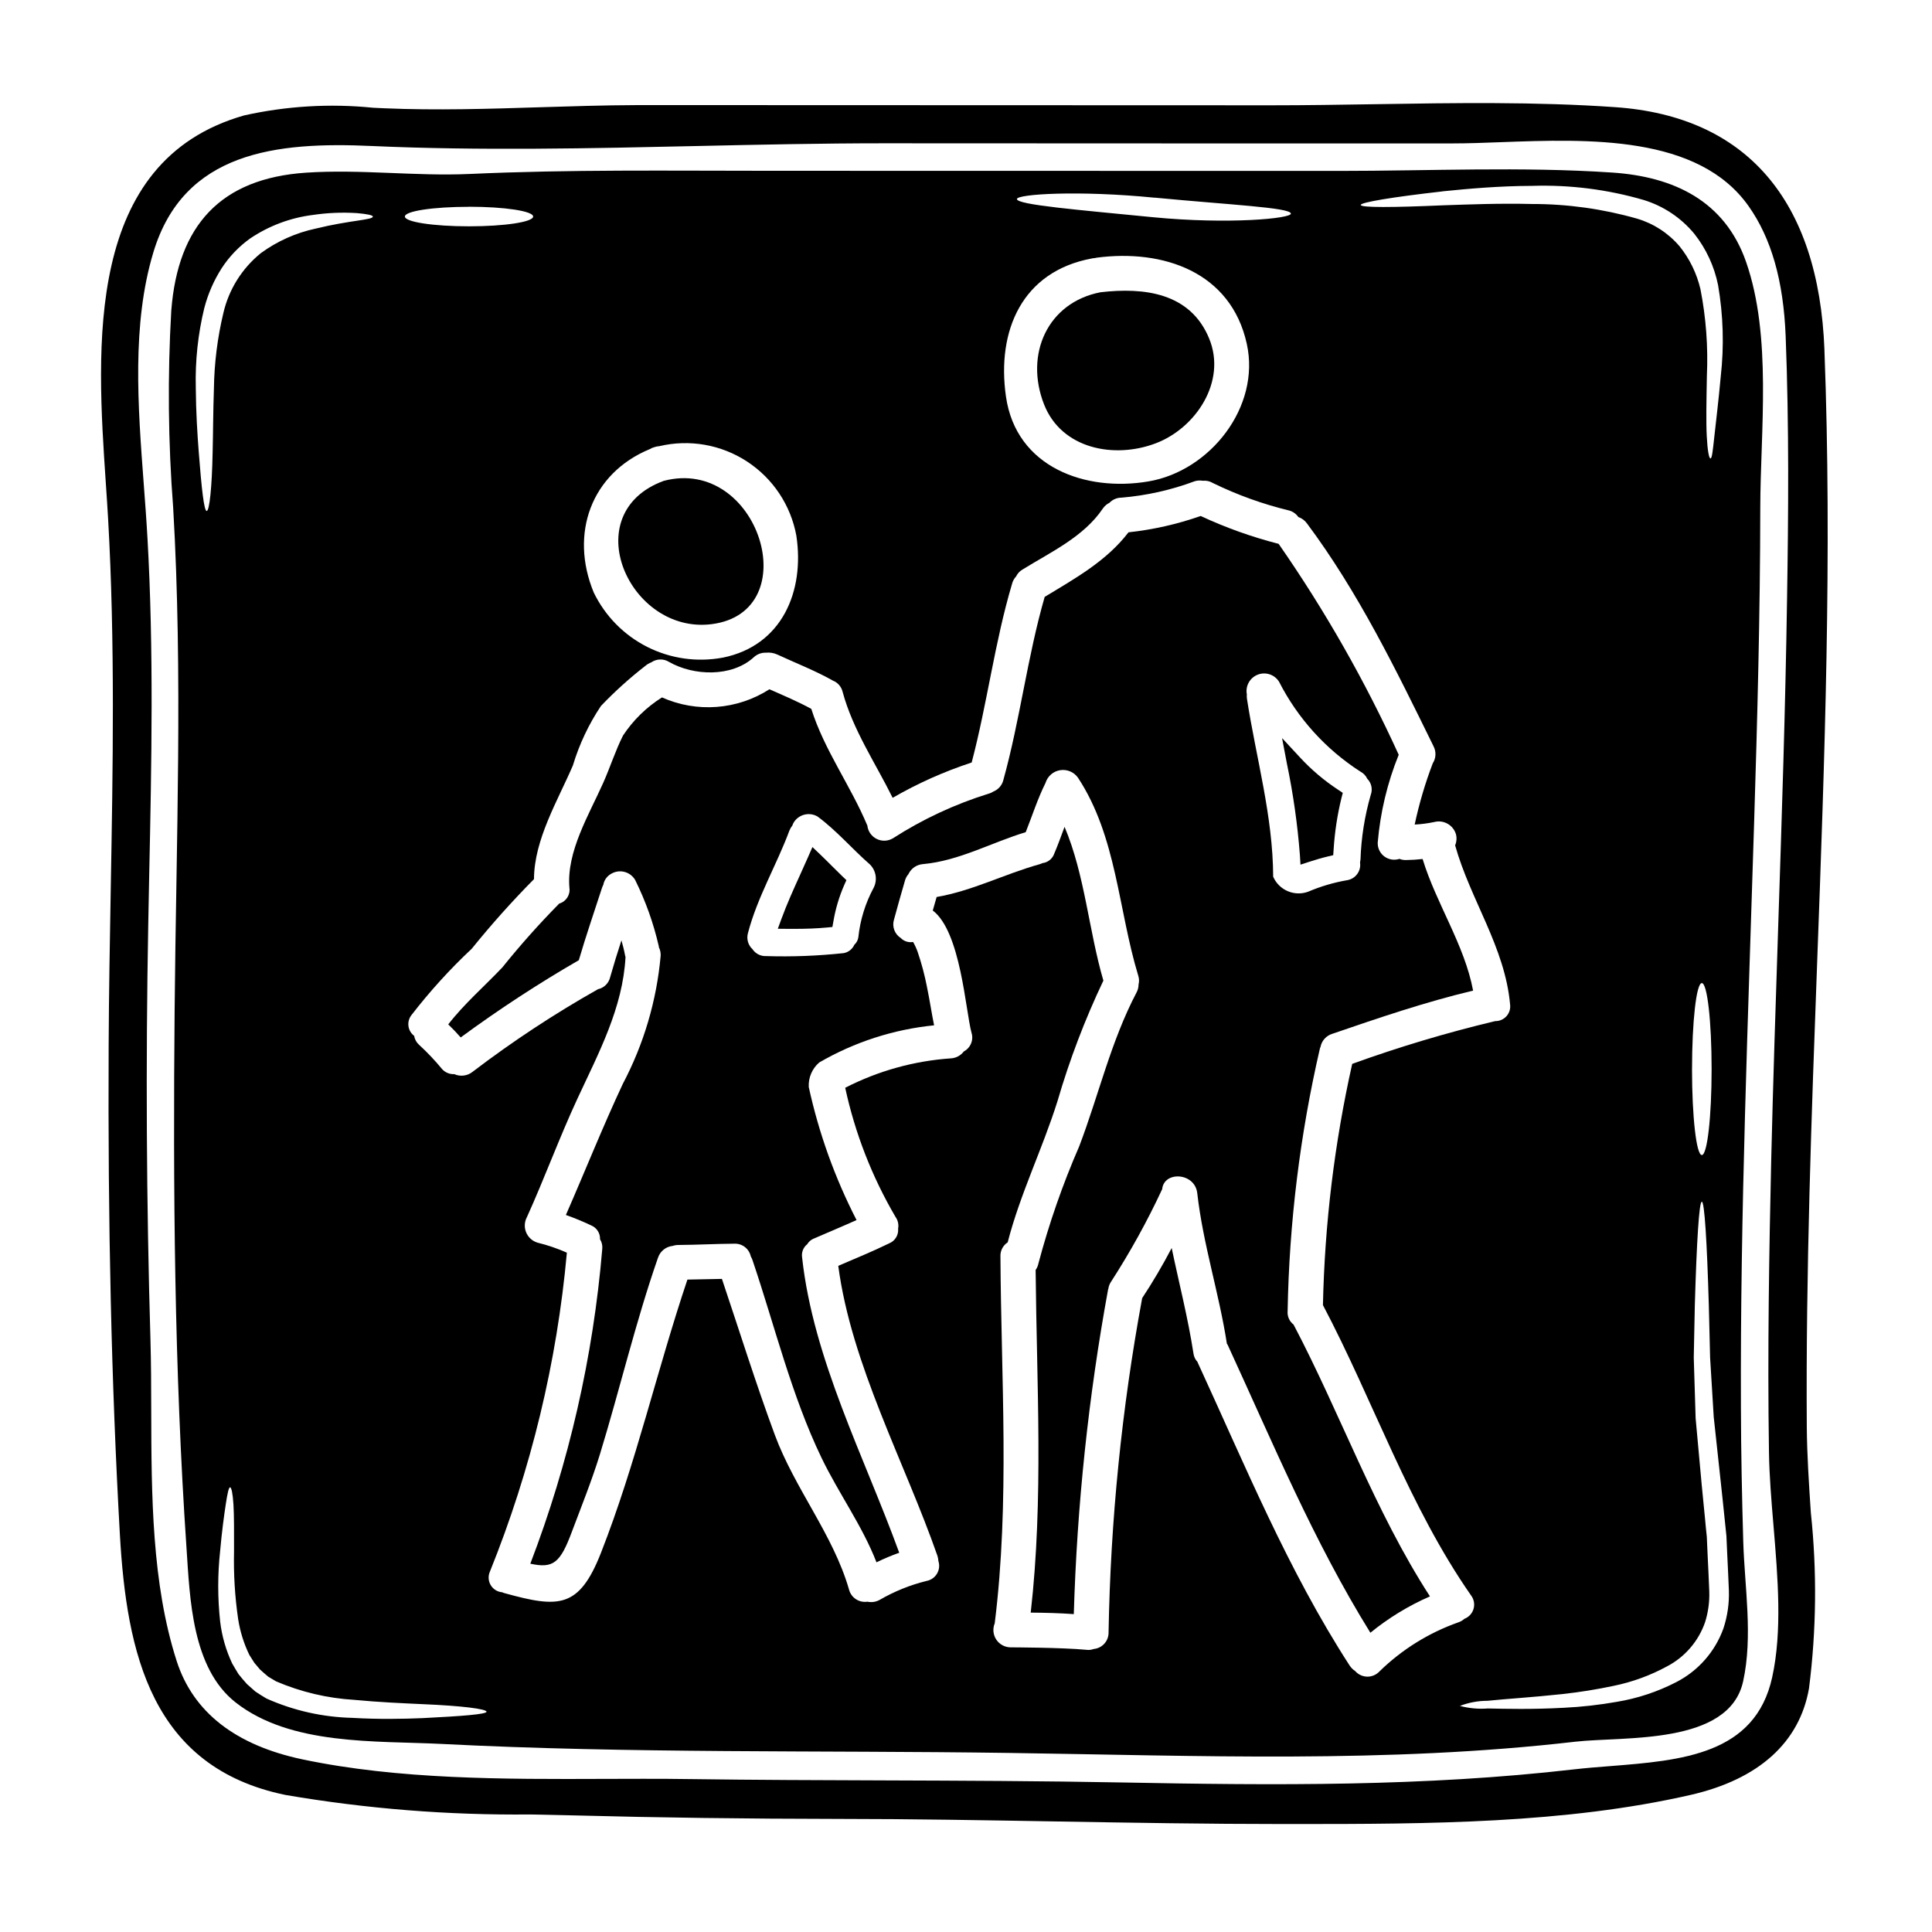 <?xml version="1.0" encoding="UTF-8"?>
<!-- Uploaded to: ICON Repo, www.iconrepo.com, Generator: ICON Repo Mixer Tools -->
<svg fill="#000000" width="800px" height="800px" version="1.1" viewBox="144 144 512 512" xmlns="http://www.w3.org/2000/svg">
 <g>
  <path d="m450.26 261.49c10.629-4.019 18.895-16.375 14.168-27.805-5.004-12.145-17.27-13.562-28.762-12.238-13.996 2.688-20.238 16.406-14.957 29.785 4.652 11.738 18.555 14.426 29.551 10.258z"/>
  <path d="m262.79 415.47c1.145 1.113 2.254 2.254 3.305 3.461v-0.004c10.051-7.391 20.496-14.223 31.297-20.465 1.887-6.453 4.082-12.789 6.148-19.184 0.094-0.273 0.207-0.535 0.344-0.789 0.215-1.246 0.988-2.328 2.102-2.938 1.055-0.621 2.316-0.801 3.504-0.492 1.188 0.305 2.207 1.074 2.828 2.129 2.773 5.594 4.875 11.496 6.269 17.578 0.027 0.094 0.039 0.188 0.031 0.281 0.34 0.691 0.5 1.457 0.465 2.223-1.059 11.883-4.473 23.434-10.039 33.984-5.344 11.414-10.012 23.172-15.078 34.727h-0.004c2.277 0.801 4.512 1.723 6.691 2.758 1.484 0.602 2.43 2.074 2.363 3.676 0.48 0.773 0.688 1.691 0.586 2.598-2.398 28.551-8.816 56.625-19.062 83.383 6.059 1.297 7.91-0.094 11.059-8.59 2.535-6.734 5.223-13.41 7.352-20.297 5.312-17.32 9.445-35.031 15.418-52.184h0.004c0.562-1.723 2.086-2.957 3.891-3.148 0.5-0.168 1.023-0.25 1.547-0.246 4.941-0.031 9.883-0.309 14.828-0.34 2.066-0.078 3.894 1.34 4.328 3.367 0.191 0.32 0.348 0.664 0.465 1.02 5.867 17.32 10.316 35.836 18.285 52.367 4.574 9.48 10.785 17.949 14.562 27.684h0.004c1.957-0.965 3.969-1.809 6.023-2.535-9.238-25.395-22.801-51.344-25.734-78.223l0.004-0.004c-0.23-1.34 0.289-2.699 1.355-3.543 0.367-0.625 0.918-1.121 1.574-1.418 3.832-1.668 7.695-3.273 11.492-4.977-5.731-11.152-9.988-23-12.664-35.25-0.137-2.488 0.891-4.894 2.777-6.519 9.328-5.41 19.703-8.766 30.434-9.84-0.68-3.367-1.18-6.797-1.887-10.164h0.004c-0.609-3.152-1.438-6.258-2.473-9.301-0.324-0.906-0.727-1.785-1.207-2.625-1.195 0.215-2.422-0.176-3.273-1.051-1.625-1.039-2.359-3.035-1.789-4.879 0.957-3.461 1.887-6.887 2.906-10.32h-0.004c0.18-0.637 0.496-1.227 0.926-1.73 0.711-1.516 2.188-2.531 3.863-2.656 9.578-0.867 18.137-5.715 27.219-8.465 1.73-4.356 3.148-8.836 5.254-13.066h-0.004c0.551-1.773 2.062-3.082 3.894-3.363 1.836-0.281 3.672 0.504 4.727 2.031 10.258 15.633 10.629 34.945 15.941 52.398v0.004c0.254 0.762 0.285 1.578 0.09 2.359 0 0.754-0.191 1.5-0.555 2.16-6.828 13.039-9.977 27.094-15.168 40.723-4.383 10.062-7.996 20.441-10.812 31.047-0.121 0.625-0.375 1.215-0.742 1.734 0.277 30.309 2.129 60.613-1.301 90.801 3.738 0.027 7.633 0.121 11.414 0.395l0.004-0.004c0.848-28.867 3.883-57.633 9.086-86.039 0.031-0.031 0.031-0.062 0.059-0.125v-0.004c0.09-0.695 0.348-1.363 0.742-1.941 5.066-7.848 9.59-16.035 13.531-24.504 0.461-4.848 8.66-4.449 9.297 1.051 1.516 13.469 5.777 26.477 7.848 39.883 0.086 0.109 0.156 0.223 0.219 0.344 11.895 25.828 22.801 52.09 37.812 76.277 4.797-3.918 10.109-7.16 15.789-9.637-14.609-22.555-23.664-48.289-36.145-72.027-1.105-0.848-1.699-2.199-1.574-3.582 0.418-23.438 3.285-46.77 8.559-69.609 0.035-0.137 0.086-0.27 0.152-0.395 0.316-1.633 1.504-2.965 3.09-3.461 12.328-4.231 24.656-8.434 37.352-11.461-2.285-12.176-9.766-23.02-13.383-34.883l0.004 0.004c-1.457 0.168-2.922 0.262-4.391 0.277-0.602 0.016-1.199-0.09-1.758-0.309-1.363 0.453-2.863 0.207-4.012-0.656-1.148-0.863-1.797-2.238-1.734-3.676 0.676-7.988 2.551-15.828 5.562-23.262-8.91-19.547-19.559-38.254-31.824-55.891-7.102-1.82-14.02-4.289-20.664-7.383-6.188 2.172-12.605 3.625-19.125 4.328-5.805 7.602-14.117 12.203-22.211 17.113-4.606 16.004-6.519 32.562-10.969 48.598-0.348 1.348-1.309 2.445-2.594 2.969-0.398 0.266-0.836 0.465-1.301 0.586-8.938 2.777-17.457 6.75-25.332 11.809-1.312 0.797-2.945 0.867-4.32 0.184-1.379-0.684-2.312-2.019-2.477-3.547 0-0.031 0-0.031-0.031-0.062-4.449-10.598-11.336-19.863-14.828-30.867-3.586-1.945-7.352-3.543-11.09-5.188-8.527 5.469-19.234 6.281-28.484 2.16-4.121 2.598-7.637 6.039-10.32 10.102-2.039 4.047-3.398 8.402-5.25 12.543-3.738 8.402-9.762 18.227-8.957 27.773h-0.004c0.297 1.883-0.859 3.684-2.688 4.207-5.309 5.383-10.34 11.031-15.078 16.922-4.758 5.027-10.074 9.602-14.34 15.102zm220.16-90.828c4.945 9.703 12.375 17.922 21.535 23.816 0.812 0.414 1.465 1.09 1.852 1.918 1.117 1.113 1.48 2.781 0.926 4.262-1.609 5.582-2.523 11.34-2.719 17.145-0.027 0.281-0.09 0.527-0.121 0.789 0.336 2.18-1.109 4.238-3.277 4.664-3.609 0.613-7.137 1.648-10.504 3.086-3.648 1.316-7.695-0.43-9.238-3.988-0.059-16.031-4.512-31.418-6.949-47.145-0.055-0.395-0.066-0.789-0.031-1.184-0.418-2.199 0.789-4.383 2.871-5.207 2.086-0.82 4.457-0.047 5.656 1.844zm-140.72 66.578c2.5-9.516 7.57-17.953 10.965-27.094v-0.004c0.199-0.484 0.465-0.941 0.789-1.355 0.082-0.246 0.188-0.484 0.309-0.715 1.301-2.215 4.144-2.961 6.363-1.668 5.066 3.738 9.113 8.531 13.84 12.668v-0.004c1.676 1.633 2.09 4.164 1.02 6.246-2.191 4.059-3.566 8.508-4.047 13.098-0.109 0.758-0.48 1.453-1.051 1.969-0.516 1.156-1.562 1.988-2.809 2.223-6.832 0.738-13.707 1.004-20.578 0.789-1.441 0.066-2.812-0.629-3.613-1.828-1.188-1.098-1.645-2.773-1.188-4.324z"/>
  <path d="m332.58 309.41c25.332-3.211 12.512-44.609-12.699-37.973-23.402 8.621-9.113 40.723 12.699 37.973z"/>
  <path d="m488.49 370.61 0.152 2.531 2.414-0.789c1.574-0.512 3.207-0.992 4.856-1.383l1.41-0.336 0.098-1.441v0.004c0.285-4.621 0.98-9.211 2.078-13.711l0.352-1.371-1.18-0.789v0.004c-3.766-2.469-7.207-5.391-10.254-8.707l-4.656-5.019 1.277 6.723v0.004c1.672 8.012 2.824 16.121 3.453 24.281z"/>
  <path d="m354.38 390.16c3.344 0 6.148-0.113 8.719-0.355l1.496-0.141 0.262-1.473c0.559-3.332 1.527-6.582 2.883-9.676l0.566-1.266-1.004-0.957c-0.992-0.949-1.969-1.926-2.949-2.906s-2-2-3.016-2.969l-2.035-1.941-1.125 2.574c-0.699 1.605-1.426 3.195-2.144 4.789-1.711 3.777-3.484 7.684-4.945 11.672l-0.961 2.617 2.789 0.027z"/>
  <path d="m627.5 236.76c-1.516-39.691-20.684-61.941-55.43-64.359-21.066-1.469-42.672-1.129-63.562-0.789-9.148 0.145-18.277 0.293-27.371 0.293l-139.79-0.047c-9.625 0-19.246-0.027-28.867 0-8.398 0.031-16.926 0.305-25.191 0.559-13.598 0.43-27.672 0.871-41.418 0.277l-3.051-0.141v-0.004c-11.406-1.148-22.93-0.457-34.121 2.039-42.426 12.078-39.09 61.383-36.66 97.379 0.219 3.269 0.438 6.438 0.609 9.465 1.867 32.727 1.273 66.07 0.699 98.312-0.238 13.516-0.488 27.492-0.551 41.242-0.234 47.297 0.73 89.688 2.969 129.6 1.793 31.57 8.355 61.797 43.93 69.105h0.004c21.418 3.656 43.125 5.383 64.852 5.16 3.938 0.074 7.848 0.16 11.734 0.254 22.293 0.59 45.137 0.895 69.844 0.926 19.402 0 39.129 0.355 58.207 0.68 19.547 0.336 39.754 0.676 59.656 0.676h3.332c35.215 0 71.555-0.113 104.8-7.738 17.965-4.133 28.781-13.887 31.281-28.219v0.004c1.969-15.449 2.133-31.074 0.488-46.559-0.5-7.527-1.016-15.309-1.074-22.652-0.281-41.094 1.258-82.922 2.754-123.38 1.957-53.129 3.981-108.07 1.918-162.09zm-444.43 49.707c-0.25-4.574-0.605-9.27-0.965-14.047-1.574-20.883-3.199-42.48 2.523-61.496 8.031-26.766 32.617-29.402 57.992-28.227 28.578 1.277 57.859 0.633 86.148 0 16.195-0.355 32.945-0.723 49.316-0.723 50.359 0.031 100.72 0.043 151.08 0.031 3.836 0 8.062-0.156 12.512-0.324 23.324-0.859 52.348-1.922 65.68 16.891 6.055 8.535 9.281 19.824 9.863 34.527 0.922 23.746 0.723 47.391 0.371 69.402-0.43 28.922-1.402 58.312-2.34 86.738-0.672 20.469-1.375 41.641-1.867 62.469-0.523 23.07-1.008 50.285-0.586 77.25 0.094 6.199 0.633 12.629 1.203 19.441 1.148 13.707 2.336 27.879-0.355 40.105-4.496 20.5-24.043 22.043-42.941 23.535-3.254 0.25-6.453 0.508-9.516 0.855-39.68 4.578-79.316 4.258-119.79 3.481-21.125-0.395-42.59-0.48-63.371-0.551-16.695-0.055-33.965-0.109-50.941-0.344-4.148-0.059-8.348-0.086-12.594-0.078-3.379 0-6.781 0.008-10.207 0.023-26.84 0.102-54.621 0.184-80.051-5.156-17.812-3.742-29.055-12.516-33.414-26.078-6.602-20.551-6.691-43.848-6.742-66.379 0-6.398-0.039-12.707-0.207-18.836-1.07-36.191-1.266-73.137-0.586-109.82l0.262-13.527c0.621-29.223 1.219-59.477-0.473-89.168z"/>
  <path d="m190.28 411.39c-0.434 47.547-0.09 95.434 3.148 142.88 0.895 13.316 1.422 31.758 12.988 40.871 14.613 11.492 37.137 10.137 54.625 11.02 50.078 2.566 100.16 1.668 150.27 2.383 50.109 0.711 100.19 2.809 150.09-2.969 12.945-1.48 40.812 1.02 44.547-16.004 2.629-11.953 0.395-24.93 0.031-37.074-0.34-11.809-0.586-23.617-0.617-35.406-0.215-51.656 1.918-103.25 3.492-154.88 0.867-27.836 1.605-55.672 1.637-83.508 0.031-20.609 3.148-45.477-3.766-65.312-5.625-16.137-19.125-22.582-35.5-23.664-23.941-1.605-48.285-0.434-72.293-0.434-50.363 0-100.72-0.012-151.07-0.031-26.414 0-52.891-0.371-79.309 0.836-14.488 0.648-29.008-1.301-43.438-0.34-22.613 1.512-33.953 13.934-35.715 36.457h-0.004c-1.008 17.426-0.844 34.902 0.496 52.305 2.586 44.293 0.789 88.562 0.391 132.87zm65.73 187.93c-5.254 0.215-11.523 0.34-18.539-0.062v-0.004c-7.875-0.172-15.637-1.91-22.828-5.117-1.02-0.617-2.066-1.234-2.996-1.887-0.738-0.645-1.484-1.297-2.191-1.945-0.961-1.051-1.516-1.758-2.254-2.656-0.559-0.93-1.113-1.824-1.637-2.754l-0.004 0.004c-1.668-3.519-2.754-7.285-3.215-11.152-0.684-6.242-0.684-12.543 0-18.785 0.465-5.25 1.051-9.422 1.484-12.297 0.434-2.875 0.789-4.512 1.145-4.512 0.359 0 0.707 1.609 0.895 4.574 0.184 2.965 0.152 7.231 0.152 12.422-0.137 5.973 0.223 11.941 1.082 17.855 0.508 3.312 1.508 6.531 2.969 9.547 0.434 0.68 0.895 1.391 1.328 2.102 0.465 0.586 1.18 1.359 1.484 1.758 0.711 0.648 1.453 1.301 2.191 1.918l2.07 1.234v0.004c6.574 2.82 13.586 4.481 20.73 4.91 6.766 0.645 12.945 0.895 18.164 1.141 10.352 0.434 16.902 1.266 16.902 2.008-0.078 0.672-6.481 1.168-16.949 1.691zm345.51-48.262c0.062 1.574 0.152 3.184 0.215 4.82 0.152 3.211 0.312 6.426 0.434 9.578 0.121 3.418-0.367 6.832-1.438 10.082-2.211 6.164-6.684 11.258-12.512 14.246-4.941 2.551-10.254 4.312-15.746 5.219-4.637 0.82-9.32 1.348-14.027 1.574-8.559 0.465-15.414 0.281-20.172 0.184v0.004c-2.481 0.188-4.977-0.043-7.383-0.68 2.336-0.898 4.816-1.359 7.32-1.359 4.723-0.492 11.586-0.895 19.93-1.789v-0.004c4.523-0.492 9.016-1.215 13.469-2.16 4.969-1.012 9.762-2.762 14.211-5.191 4.711-2.477 8.301-6.652 10.043-11.68 0.836-2.656 1.211-5.434 1.109-8.219-0.121-3.148-0.277-6.363-0.434-9.578-0.09-1.637-0.152-3.242-0.215-4.82-0.184-1.574-0.309-3.148-0.461-4.695-0.312-3.09-0.617-6.148-0.898-9.145-0.555-6.086-1.109-11.988-1.605-17.578-0.184-5.656-0.34-11.02-0.496-16.098 0.094-4.973 0.184-9.609 0.281-13.871 0.496-16.961 1.141-27.434 1.855-27.434 0.711 0 1.359 10.473 1.855 27.434 0.09 4.262 0.215 8.898 0.34 13.871 0.281 4.914 0.617 10.199 0.961 15.742 0.586 5.531 1.23 11.367 1.883 17.426 0.344 3.059 0.648 6.176 0.988 9.359 0.148 1.551 0.332 3.156 0.492 4.762zm-9.113-123.73c0-12.594 1.141-22.797 2.594-22.797s2.594 10.195 2.594 22.797-1.141 22.77-2.594 22.77c-1.453 0.004-2.598-10.191-2.598-22.766zm-66.148-232.62c6.738-0.68 14.801-1.422 23.82-1.453 9.977-0.312 19.938 0.949 29.52 3.742 5.25 1.609 9.914 4.723 13.41 8.957 3.141 3.973 5.297 8.629 6.297 13.59 1.383 8 1.621 16.156 0.711 24.223-0.617 6.766-1.297 12.176-1.695 15.883-0.402 3.707-0.617 5.836-1.02 5.836-0.402 0-0.789-2.039-0.992-5.867s-0.09-9.332 0.031-16.035c0.348-7.684-0.223-15.379-1.699-22.926-0.969-4.172-2.867-8.074-5.559-11.414-2.977-3.488-6.906-6.035-11.309-7.32-9.023-2.57-18.363-3.871-27.746-3.863-8.805-0.215-16.809 0.125-23.512 0.344-13.438 0.586-21.871 0.648-21.902-0.094 0.016-0.68 8.234-2.074 21.641-3.586zm-76.246 1.668c19.926 1.914 35.992 2.625 36.082 4.231 0.125 1.301-16.434 2.906-36.547 0.957-19.711-1.945-36.055-3.273-36.055-4.816 0.059-1.312 16.309-2.363 36.516-0.352zm-16.621 16.094v0.004c0.277-0.047 0.555-0.078 0.836-0.098l0.395-0.09c17.578-2.316 35.59 3.738 39.789 22.828 3.707 16.746-9.762 33.707-26.039 36.461-16.621 2.844-35.098-3.68-37.785-22.496-2.504-17.496 4.324-33.195 22.801-36.59zm-117.19 50.551c0.375-0.234 0.781-0.41 1.207-0.523 0.43-0.141 0.875-0.23 1.324-0.262 7.977-1.887 16.375-0.418 23.234 4.062 6.863 4.481 11.586 11.578 13.07 19.637 2.254 14.797-3.828 29.195-19.496 32.348v-0.004c-6.805 1.273-13.844 0.273-20.023-2.848-6.18-3.121-11.16-8.188-14.176-14.422-6.441-15.609-0.652-31.582 14.859-37.988zm-20.359 83.758v0.004c1.684-5.57 4.184-10.859 7.414-15.699 3.656-3.828 7.59-7.379 11.77-10.625 0.469-0.398 1-0.715 1.574-0.93 1.402-0.969 3.246-1.02 4.695-0.121 6.519 3.738 16.621 4.078 22.434-1.203l0.004-0.004c0.871-0.824 2.039-1.27 3.242-1.234 1.035-0.109 2.082 0.062 3.031 0.496 4.848 2.254 9.84 4.168 14.52 6.793 0.059 0.031 0.09 0.062 0.152 0.094 1.316 0.504 2.301 1.625 2.625 2.996 2.719 10.07 8.66 18.785 13.258 28.082 6.637-3.836 13.652-6.969 20.941-9.355 4.141-15.691 6.09-31.855 10.723-47.426h-0.004c0.191-0.703 0.555-1.348 1.051-1.879 0.375-0.781 0.977-1.426 1.73-1.855 7.445-4.606 16.16-8.621 21.227-16.098 0.445-0.676 1.062-1.219 1.789-1.574 0.832-0.867 1.984-1.359 3.184-1.359 6.637-0.555 13.168-2.019 19.406-4.352 0.691-0.207 1.418-0.25 2.129-0.125 0.949-0.098 1.906 0.117 2.719 0.617 6.445 3.144 13.207 5.578 20.176 7.262 0.992 0.277 1.855 0.887 2.441 1.73 0.918 0.316 1.719 0.91 2.289 1.699 13.621 18.258 23.512 38.621 33.52 59.008h-0.004c0.773 1.445 0.703 3.195-0.184 4.574-2.012 5.273-3.613 10.695-4.789 16.219 1.754-0.09 3.5-0.316 5.223-0.68 2.465-0.629 4.988 0.805 5.715 3.242 0.254 0.988 0.176 2.027-0.215 2.969 4.047 14.426 13.195 26.938 14.562 42.141v-0.004c0.152 1.129-0.195 2.266-0.953 3.117-0.758 0.848-1.848 1.324-2.984 1.305-0.031 0-0.094 0.027-0.121 0.027-12.797 3.055-25.414 6.828-37.785 11.309-4.699 20.996-7.297 42.41-7.754 63.922 13.406 25.426 22.738 53.262 39.266 76.961 0.758 1.008 0.996 2.309 0.652 3.523-0.344 1.211-1.238 2.191-2.414 2.648-0.48 0.434-1.051 0.762-1.668 0.961-7.812 2.766-14.934 7.199-20.859 12.992-0.836 0.895-2.012 1.398-3.234 1.383-1.227-0.02-2.387-0.555-3.195-1.477-0.59-0.387-1.094-0.891-1.484-1.484-16.336-25.254-27.703-53.027-40.262-80.309-0.031-0.031-0.031-0.062-0.031-0.121-0.59-0.617-0.969-1.41-1.082-2.258-1.449-9.422-3.828-18.629-5.773-27.945-2.391 4.57-5.008 9.016-7.848 13.316v0.109c-5.391 29.18-8.363 58.754-8.879 88.418 0.055 2.281-1.668 4.211-3.938 4.418-0.617 0.234-1.289 0.309-1.945 0.215-6.551-0.617-19.961-0.648-19.961-0.648h0.004c-1.551 0.027-3.012-0.727-3.887-2.008-0.871-1.285-1.039-2.918-0.445-4.352 4.019-32.32 1.699-64.785 1.516-97.258-0.062-1.488 0.668-2.898 1.918-3.711 3.305-12.82 9.207-24.746 13.191-37.391 3.195-10.969 7.266-21.66 12.172-31.977-3.894-13.316-4.879-27.945-10.289-40.75-0.926 2.504-1.824 5.004-2.875 7.441l0.004 0.004c-0.543 1.188-1.668 2.008-2.965 2.164-0.254 0.121-0.52 0.223-0.789 0.305-9.297 2.598-17.793 7.047-27.277 8.684-0.344 1.203-0.68 2.363-1.023 3.582 7.414 5.594 8.684 26.539 10.258 32.352 0.629 1.941-0.234 4.051-2.039 5-0.809 1.078-2.051 1.746-3.394 1.824-9.777 0.668-19.316 3.324-28.031 7.797 2.602 12.051 7.106 23.609 13.344 34.242 0.637 0.898 0.879 2.012 0.68 3.09 0.156 1.68-0.805 3.258-2.363 3.894-4.422 2.16-8.988 4.016-13.5 5.965 3.461 26.199 17.672 52.148 26.289 76.867v-0.004c0.141 0.441 0.223 0.898 0.246 1.359 0.367 1.121 0.234 2.344-0.371 3.356-0.602 1.016-1.617 1.715-2.777 1.926-4.367 1.078-8.562 2.777-12.453 5.039-0.98 0.535-2.121 0.695-3.211 0.461-2.219 0.336-4.332-1.066-4.879-3.246-4.203-14.562-14.398-26.723-19.68-41.023-5.035-13.625-9.359-27.496-13.996-41.277l-9.145 0.184c-8.098 24.07-13.625 48.75-22.922 72.445-5.809 14.77-11.215 14.613-25.52 10.66h-0.004c-0.223-0.062-0.438-0.141-0.645-0.242-1.262-0.102-2.394-0.809-3.039-1.895-0.648-1.09-0.723-2.422-0.211-3.578 10.902-27.023 17.773-55.504 20.395-84.523-2.512-1.117-5.117-2.004-7.785-2.656-1.367-0.41-2.473-1.418-3.016-2.738-0.539-1.316-0.453-2.812 0.23-4.062 4.695-10.379 8.59-21.07 13.383-31.391 5.594-12.047 12.016-24.008 12.73-37.508-0.031-0.152-0.094-0.277-0.121-0.434-0.246-1.359-0.59-2.684-0.961-3.984-1.051 3.242-2.07 6.519-2.996 9.793v0.004c-0.375 1.582-1.625 2.809-3.211 3.152-11.539 6.512-22.617 13.805-33.156 21.832-1.387 1.148-3.301 1.414-4.945 0.68-1.215 0.059-2.394-0.43-3.211-1.328-1.887-2.293-3.93-4.453-6.117-6.457-0.688-0.617-1.148-1.449-1.297-2.363-0.836-0.629-1.379-1.57-1.512-2.606-0.133-1.035 0.156-2.082 0.801-2.902 4.848-6.277 10.188-12.156 15.973-17.578 5.188-6.422 10.691-12.578 16.496-18.445 0.047-10.539 6.32-20.828 10.336-30.188zm-27.551-147.99c9.395 0 16.996 1.141 16.996 2.594 0 1.453-7.602 2.594-16.996 2.594s-16.992-1.141-16.992-2.594c0-1.453 7.59-2.578 16.984-2.578zm-70.129 26.766c0.977-3.723 2.527-7.266 4.602-10.504 1.996-3.059 4.543-5.719 7.512-7.844 4.973-3.356 10.668-5.496 16.625-6.242 3.863-0.574 7.777-0.738 11.676-0.492 2.754 0.242 4.231 0.555 4.231 0.926 0 0.898-6.086 0.957-15.168 3.184-5.234 1.121-10.176 3.332-14.5 6.488-4.996 4.035-8.496 9.625-9.945 15.879-1.562 6.531-2.402 13.211-2.504 19.926-0.215 6.297-0.215 12.016-0.34 16.871-0.184 9.672-0.867 15.66-1.574 15.66s-1.363-5.965-2.102-15.57c-0.371-4.816-0.738-10.562-0.789-17.051h0.004c-0.188-7.144 0.574-14.281 2.266-21.227z"/>
 </g>
</svg>